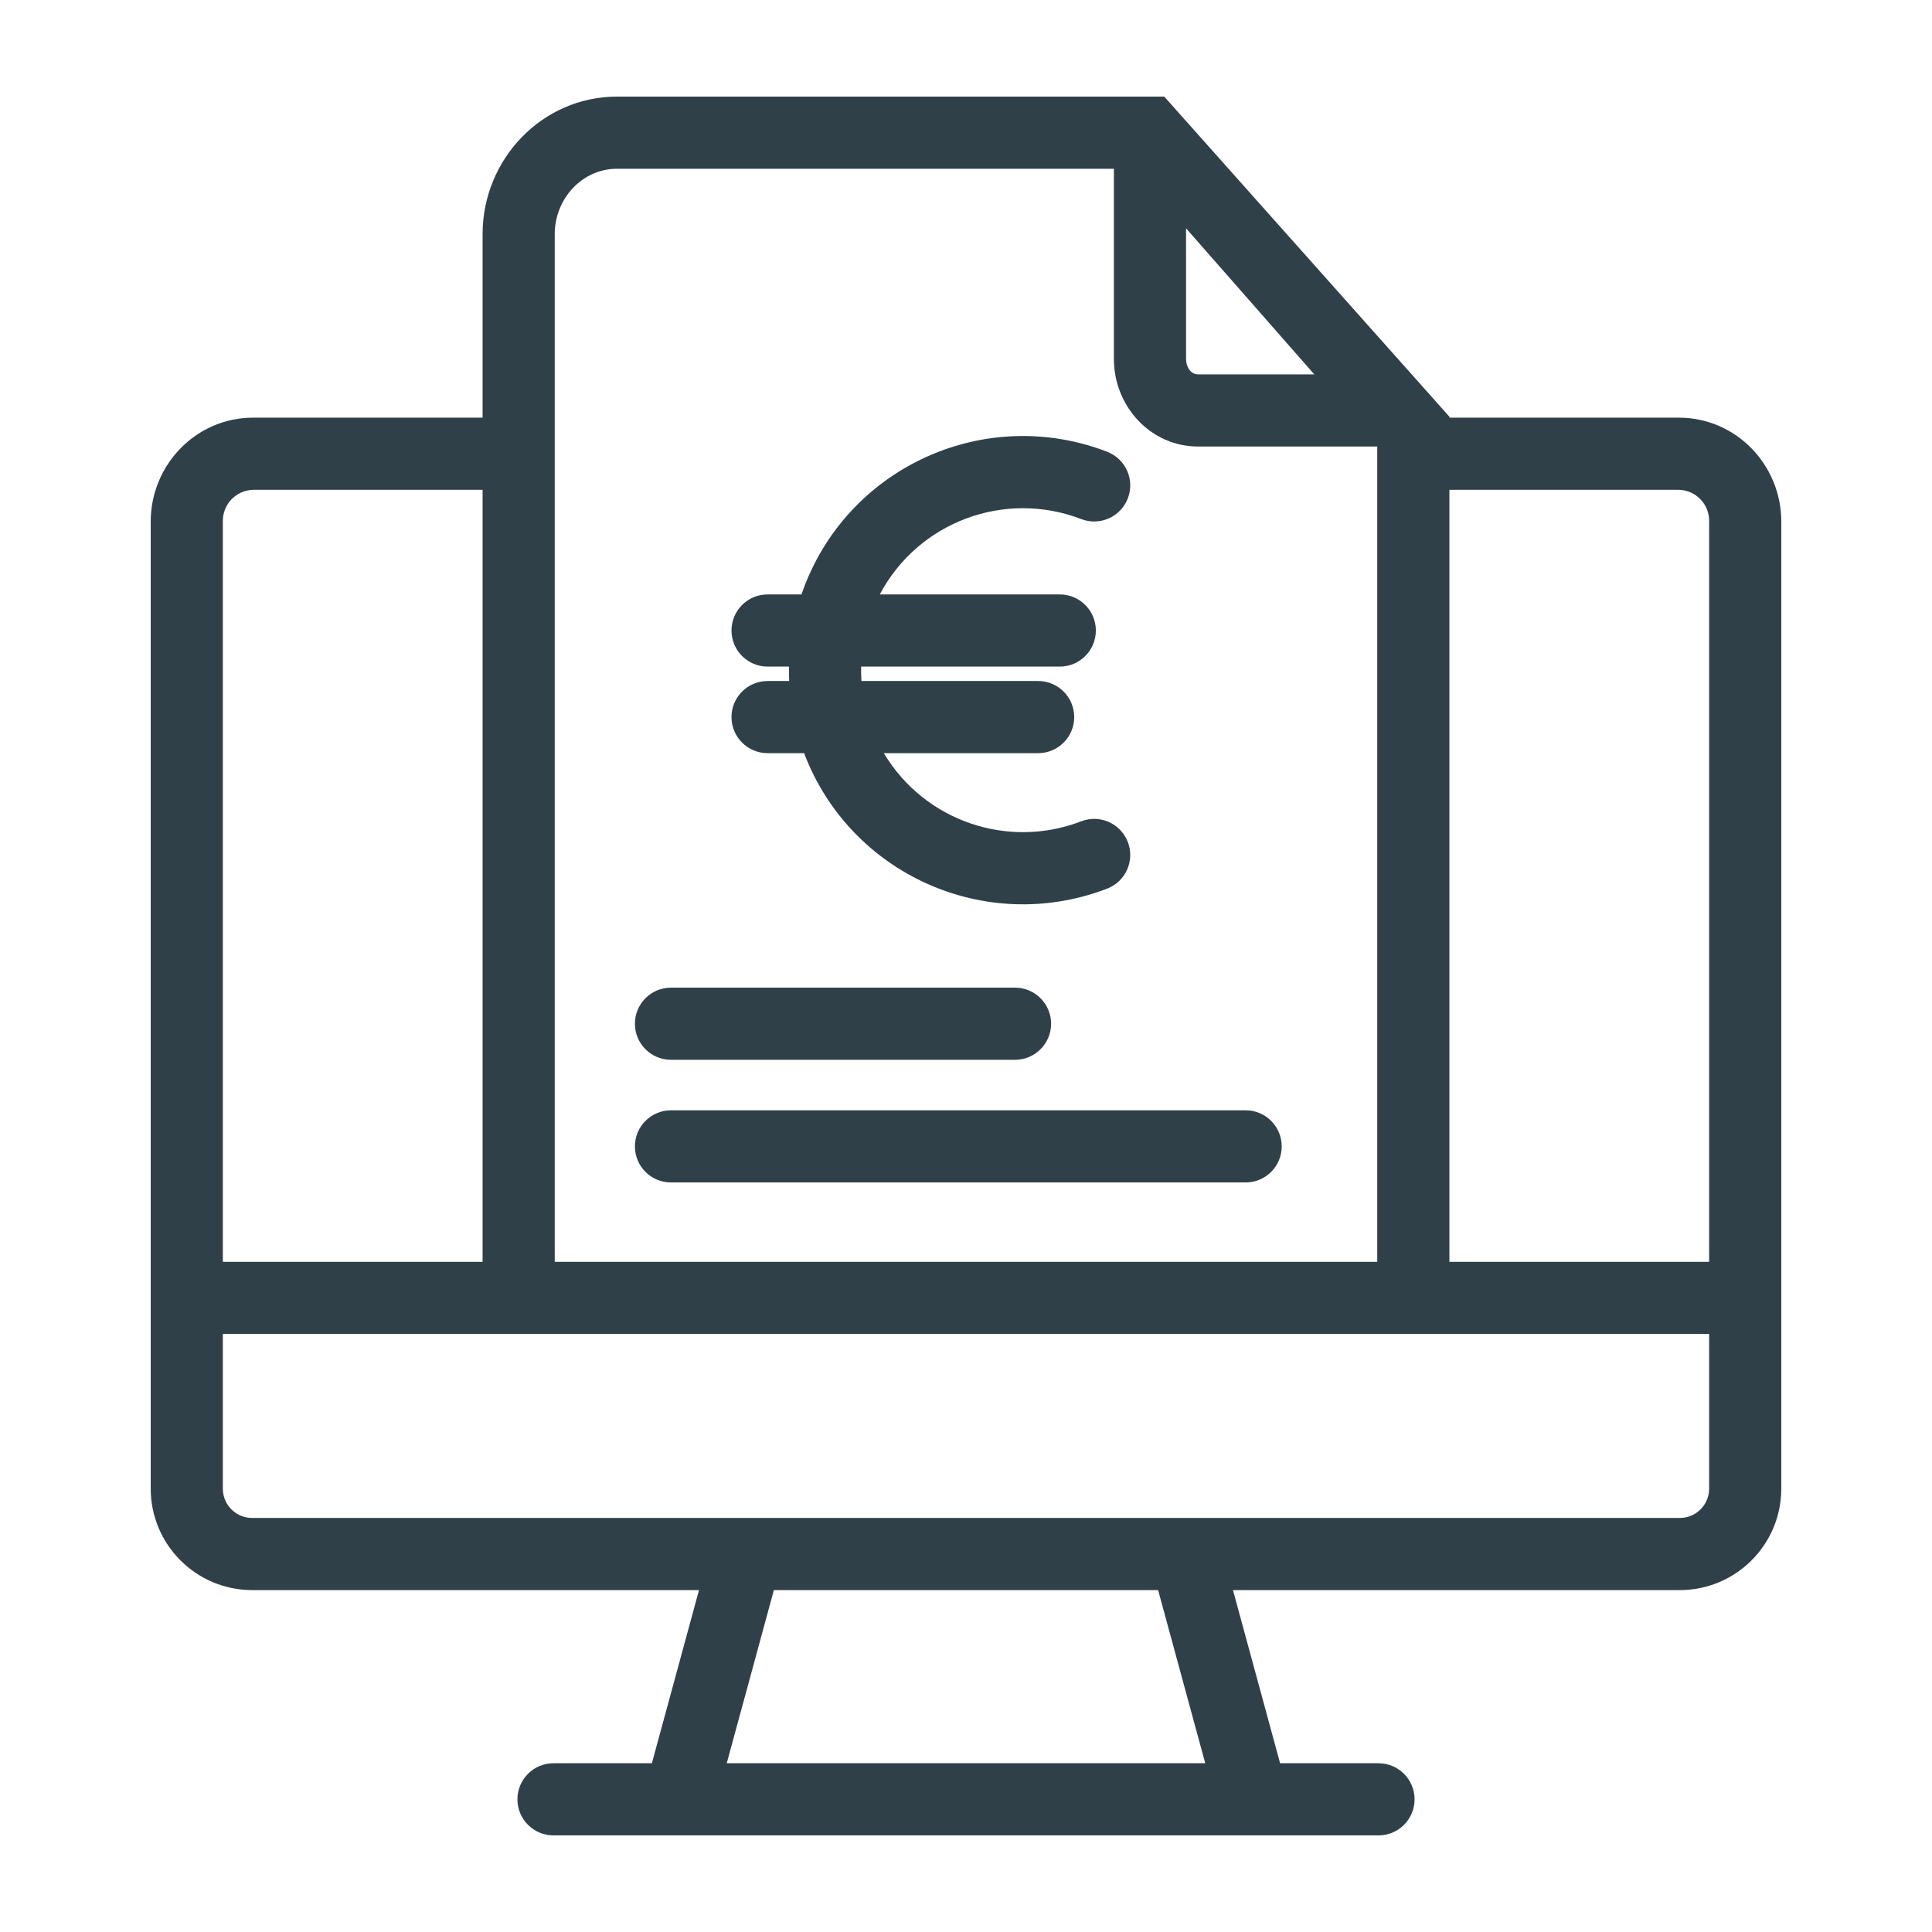 <svg width="130" height="130" viewBox="0 0 130 130" fill="none" xmlns="http://www.w3.org/2000/svg">
<path d="M112.974 28.104H97.527V28.039L78.34 6.5H41.522C36.479 6.5 32.473 10.71 32.473 15.754V28.104H17.026C13.2 28.104 10.141 31.273 10.141 35.099V100.136C10.126 103.908 13.171 106.979 16.943 106.994H47.035L43.864 118.645H37.244C35.903 118.645 34.817 119.732 34.817 121.073C34.817 122.413 35.903 123.5 37.244 123.5H92.755C94.096 123.5 95.183 122.413 95.183 121.073C95.183 119.732 94.096 118.645 92.755 118.645H86.135L82.964 106.994H112.974C116.746 107.024 119.828 103.991 119.859 100.219C119.859 100.191 119.859 100.164 119.859 100.136V35.099C119.859 31.273 116.802 28.104 112.974 28.104ZM112.974 32.959C114.125 32.991 115.033 33.948 115.004 35.099V84.905H97.527V32.959H112.974ZM79.807 15.362L88.436 25.191H80.618C80.104 25.191 79.807 24.668 79.807 24.154V15.362ZM41.522 11.355H74.952V24.154C74.952 27.345 77.428 30.046 80.618 30.046H92.672V84.905H37.327V15.754C37.327 13.388 39.156 11.355 41.522 11.355ZM17.026 32.959H32.473V84.905H14.995V35.099C14.966 33.948 15.874 32.991 17.026 32.959ZM81.098 118.645H48.901L52.072 106.994H77.927L81.098 118.645ZM112.974 102.139H17.026C15.937 102.172 15.028 101.317 14.995 100.228C14.995 100.198 14.995 100.167 14.995 100.136V89.759H115.004V100.136C115.022 101.224 114.154 102.121 113.066 102.139C113.035 102.14 113.004 102.139 112.974 102.139Z" fill="#2F4048"/>
<path d="M45.149 79.565H83.817C85.157 79.565 86.244 78.478 86.244 77.137C86.244 75.797 85.157 74.71 83.817 74.71H45.149C43.808 74.71 42.722 75.797 42.722 77.137C42.722 78.478 43.808 79.565 45.149 79.565Z" fill="#2F4048"/>
<path d="M45.149 71.311H68.298C69.638 71.311 70.726 70.225 70.726 68.884C70.726 67.543 69.638 66.457 68.298 66.457H45.149C43.808 66.457 42.722 67.543 42.722 68.884C42.722 70.225 43.808 71.311 45.149 71.311Z" fill="#2F4048"/>
<path d="M49.221 48.251C49.221 49.592 50.307 50.678 51.648 50.678H54.106C57.191 58.814 66.288 62.908 74.424 59.822L74.496 59.794C75.748 59.312 76.37 57.907 75.889 56.657C75.407 55.405 74.003 54.781 72.751 55.264C67.799 57.172 62.192 55.235 59.472 50.678H69.853C71.194 50.678 72.281 49.592 72.281 48.251C72.281 46.91 71.194 45.824 69.853 45.824H57.965C57.943 45.5 57.937 45.176 57.944 44.853H71.31C72.651 44.853 73.737 43.766 73.737 42.425C73.737 41.084 72.651 39.998 71.31 39.998H59.198C61.781 35.12 67.602 32.943 72.751 34.927C74.003 35.41 75.407 34.786 75.889 33.535C76.371 32.284 75.748 30.879 74.497 30.397C66.383 27.267 57.27 31.308 54.14 39.42C54.066 39.612 53.996 39.804 53.929 39.998H51.648C50.307 39.998 49.221 41.084 49.221 42.425C49.221 43.766 50.307 44.853 51.648 44.853H53.091C53.087 45.177 53.087 45.5 53.103 45.824H51.648C50.307 45.824 49.221 46.91 49.221 48.251Z" fill="#2F4048"/>
</svg>

